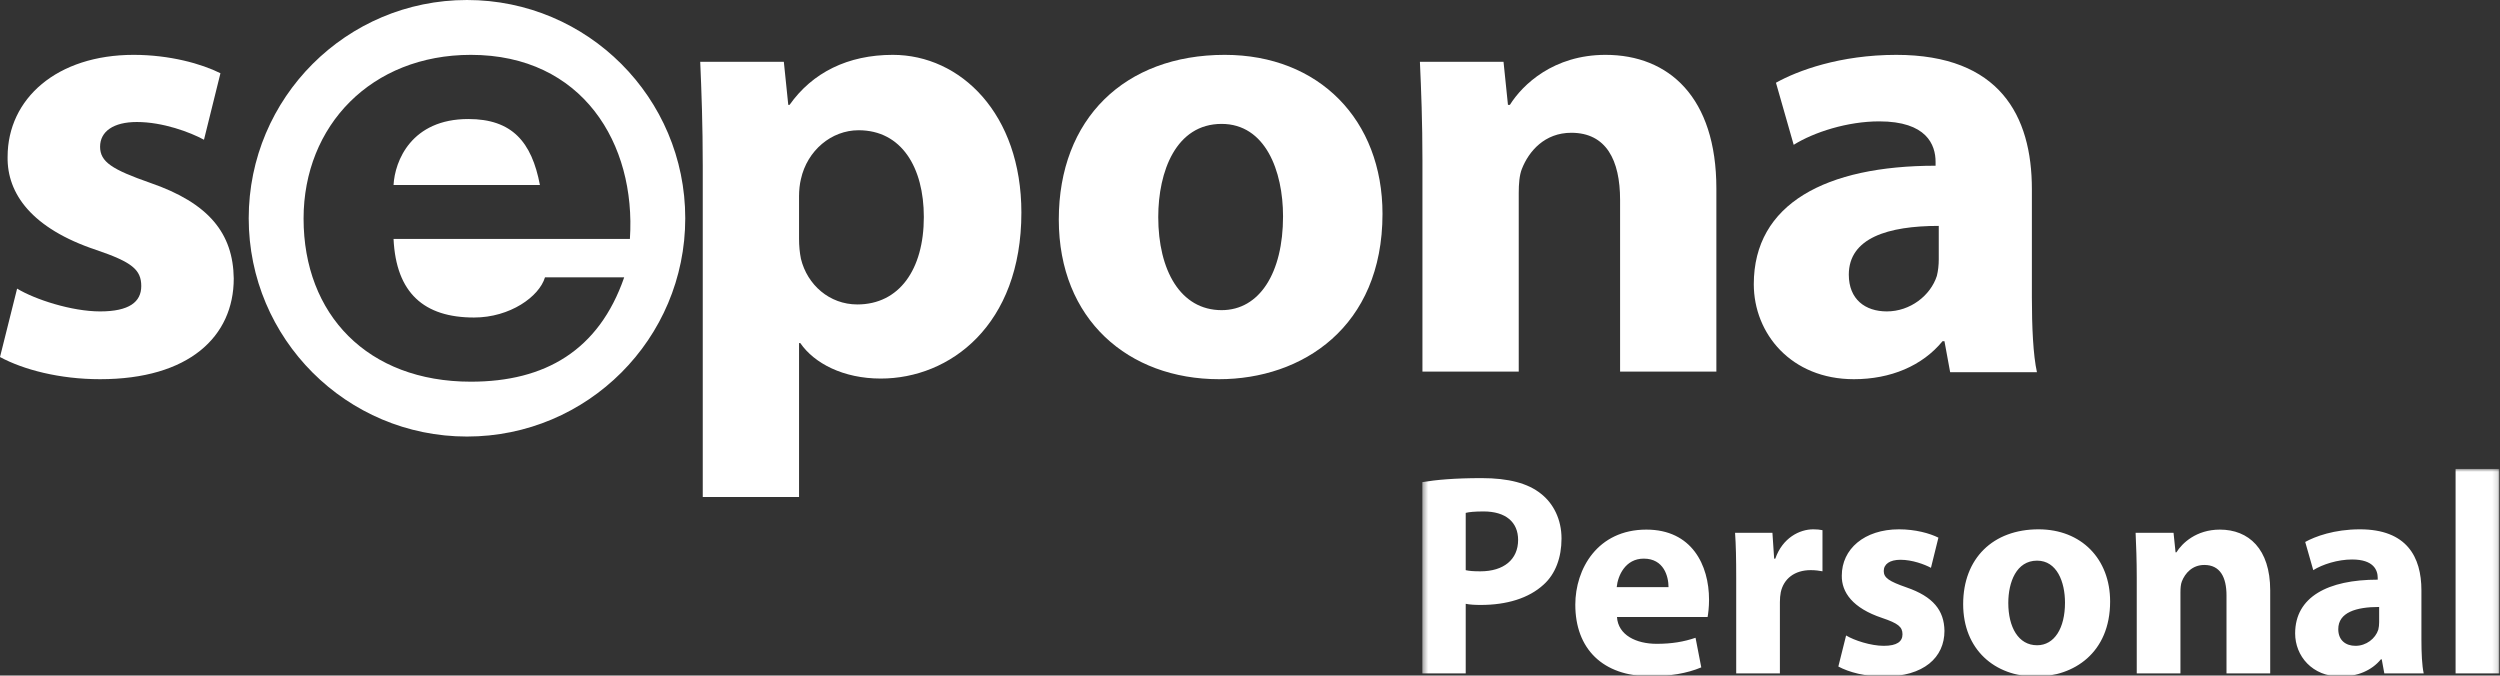 <?xml version="1.0" encoding="UTF-8"?>
<svg width="470px" height="127px" viewBox="0 0 470 127" version="1.1" xmlns="http://www.w3.org/2000/svg" xmlns:xlink="http://www.w3.org/1999/xlink">
    <rect x="0" y="0" width="470" height="127" fill="#333333" stroke="none"/>
    <!-- Generator: Sketch 56.3 (81716) - https://sketch.com -->
    <title>logo</title>
    <desc>Created with Sketch.</desc>
    <defs>
        <polygon id="path-1" points="0.396 0.957 202.865 0.957 202.865 40 0.396 40"></polygon>
    </defs>
    <g id="Page-1" stroke="none" stroke-width="1" fill="none" fill-rule="evenodd">
        <g id="logo">
            <g>
                <path d="M0,67.121 C4.406,69.503 11.195,71.289 18.816,71.289 C35.489,71.289 43.945,63.309 43.945,52.353 C43.826,43.897 39.3,38.182 28.225,34.371 C21.079,31.87 18.816,30.44 18.816,27.583 C18.816,24.724 21.317,22.937 25.724,22.937 C30.607,22.937 35.728,24.843 38.348,26.272 L41.444,13.767 C37.871,11.981 31.917,10.313 25.128,10.313 C10.718,10.313 1.429,18.531 1.429,29.487 C1.31,36.394 5.955,42.944 18.102,46.995 C24.771,49.257 26.557,50.685 26.557,53.782 C26.557,56.76 24.295,58.546 18.816,58.546 C13.457,58.546 6.55,56.283 3.215,54.259 L0,67.121 Z" id="Fill-1" fill="#FFFFFF"></path>
                <path d="M132.118,93.439 L150.22,93.439 L150.22,64.501 L150.458,64.501 C153.078,68.311 158.556,71.169 165.583,71.169 C178.564,71.169 192.021,61.166 192.021,39.967 C192.021,21.389 180.588,10.313 167.846,10.313 C159.39,10.313 152.721,13.648 148.434,19.721 L148.195,19.721 L147.362,11.624 L131.642,11.624 C131.88,17.101 132.118,23.533 132.118,31.155 L132.118,93.439 Z M150.22,36.871 C150.22,35.799 150.339,34.608 150.577,33.656 C151.768,28.296 156.294,24.486 161.415,24.486 C169.513,24.486 173.681,31.511 173.681,40.8 C173.681,50.685 169.036,57.236 161.176,57.236 C155.936,57.236 151.768,53.543 150.577,48.662 C150.339,47.47 150.22,46.28 150.22,44.85 L150.22,36.871 Z" id="Fill-3" fill="#FFFFFF"></path>
                <path d="M230.256,10.313 C211.44,10.313 199.054,22.341 199.054,41.278 C199.054,60.093 212.154,71.289 229.184,71.289 C244.785,71.289 259.91,61.522 259.91,40.206 C259.91,22.58 248.001,10.313 230.256,10.313 M229.661,23.294 C237.878,23.294 241.212,32.107 241.212,40.681 C241.212,51.282 236.806,58.307 229.661,58.307 C221.92,58.307 217.751,50.804 217.751,40.8 C217.751,32.226 221.086,23.294 229.661,23.294" id="Fill-5" fill="#FFFFFF"></path>
                <path d="M267.419,69.859 L285.522,69.859 L285.522,36.275 C285.522,34.608 285.64,32.941 286.116,31.751 C287.426,28.416 290.404,24.962 295.406,24.962 C301.956,24.962 304.577,30.083 304.577,37.586 L304.577,69.859 L322.678,69.859 L322.678,35.442 C322.678,18.293 313.747,10.313 301.836,10.313 C292.071,10.313 286.235,15.911 283.855,19.721 L283.496,19.721 L282.663,11.624 L266.943,11.624 C267.181,16.863 267.419,22.937 267.419,30.202 L267.419,69.859 Z" id="Fill-7" fill="#FFFFFF"></path>
                <path d="M381.993,35.561 C381.993,21.746 375.919,10.314 356.507,10.314 C345.907,10.314 337.929,13.29 333.88,15.554 L337.214,27.225 C341.024,24.843 347.337,22.818 353.292,22.818 C362.223,22.818 363.889,27.225 363.889,30.44 L363.889,31.155 C343.288,31.155 329.712,38.3 329.712,53.425 C329.712,62.714 336.737,71.289 348.528,71.289 C355.434,71.289 361.389,68.788 365.2,64.143 L365.557,64.143 L366.63,69.978 L382.946,69.978 C382.229,66.763 381.993,61.404 381.993,55.926 L381.993,35.561 Z M364.487,48.78 C364.487,49.852 364.366,50.924 364.128,51.876 C362.936,55.568 359.126,58.545 354.72,58.545 C350.671,58.545 347.575,56.283 347.575,51.638 C347.575,44.731 354.958,42.468 364.487,42.468 L364.487,48.78 Z" id="Fill-9" fill="#FFFFFF"></path>
                <path d="M87.793,82.07 C65.13,82.07 46.758,63.698 46.758,41.035 C46.758,18.372 65.13,0 87.793,0 C110.456,0 128.828,18.372 128.828,41.035 C128.828,63.698 110.456,82.07 87.793,82.07 Z M118.421,44.925 C119.612,26.998 109.487,10.313 88.521,10.313 C69.818,10.313 57.072,23.616 57.072,41.092 C57.072,59.13 69.103,71.757 88.521,71.757 C102.458,71.757 112.584,65.894 117.349,52.139 L102.458,52.139 C101.386,55.748 95.906,59.694 89.116,59.694 C79.705,59.694 74.464,55.072 73.987,44.925 L118.421,44.925 Z M73.987,34.779 C74.226,30.268 77.323,22.377 88.044,22.377 C96.264,22.377 99.957,26.66 101.505,34.779 L73.987,34.779 Z" id="Combined-Shape" fill="#FFFFFF"></path>
                <g id="Group-17" transform="translate(267, 87.197)">
                    <mask id="mask-2" fill="white">
                        <use xlink:href="#path-1"></use>
                    </mask>
                    <g id="Clip-16"></g>
                    <path d="M0.396,39.405 L8.555,39.405 L8.555,26.317 C9.313,26.479 10.287,26.533 11.37,26.533 C16.241,26.533 20.405,25.29 23.215,22.697 C25.431,20.698 26.566,17.614 26.566,14.042 C26.566,10.469 25.052,7.442 22.674,5.605 C20.244,3.66 16.619,2.688 11.533,2.688 C6.502,2.688 2.936,3.011 0.396,3.444 L0.396,39.405 Z M8.555,9.226 C9.15,9.063 10.287,8.955 11.912,8.955 C16.078,8.955 18.405,10.957 18.405,14.313 C18.405,17.993 15.7,20.212 11.316,20.212 C10.072,20.212 9.258,20.157 8.555,19.995 L8.555,9.226 Z M54.029,28.803 C54.139,28.21 54.3,26.967 54.3,25.563 C54.3,19.015 51.059,12.369 42.514,12.369 C33.319,12.369 29.157,19.775 29.157,26.481 C29.157,34.759 34.291,39.946 43.272,39.946 C46.843,39.946 50.139,39.406 52.84,38.271 L51.761,32.704 C49.545,33.462 47.276,33.841 44.462,33.841 C40.62,33.841 37.209,32.216 36.992,28.803 L54.029,28.803 Z M36.94,23.186 C37.154,21.02 38.562,17.825 42.026,17.825 C45.815,17.825 46.682,21.182 46.682,23.186 L36.94,23.186 Z M59.407,39.405 L67.621,39.405 L67.621,25.995 C67.621,25.342 67.674,24.694 67.784,24.153 C68.325,21.611 70.379,19.988 73.409,19.988 C74.329,19.988 74.978,20.096 75.626,20.205 L75.626,12.477 C75.031,12.369 74.653,12.315 73.895,12.315 C71.299,12.315 68.108,13.936 66.757,17.827 L66.54,17.827 L66.216,12.964 L59.191,12.964 C59.353,15.235 59.407,17.777 59.407,21.67 L59.407,39.405 Z M78.608,38.109 C80.608,39.19 83.688,40 87.145,40 C94.719,40 98.558,36.38 98.558,31.406 C98.502,27.564 96.45,24.967 91.424,23.236 C88.174,22.1 87.145,21.45 87.145,20.152 C87.145,18.853 88.284,18.041 90.287,18.041 C92.504,18.041 94.829,18.907 96.019,19.555 L97.422,13.882 C95.802,13.071 93.1,12.315 90.019,12.315 C83.472,12.315 79.257,16.043 79.257,21.017 C79.201,24.156 81.309,27.132 86.82,28.97 C89.856,29.999 90.668,30.648 90.668,32.054 C90.668,33.408 89.639,34.219 87.145,34.219 C84.713,34.219 81.579,33.192 80.067,32.272 L78.608,38.109 Z M116.24,12.315 C107.694,12.315 102.075,17.771 102.075,26.374 C102.075,34.922 108.019,40 115.754,40 C122.841,40 129.703,35.57 129.703,25.886 C129.703,17.88 124.299,12.315 116.24,12.315 L116.24,12.315 Z M115.969,18.204 C119.704,18.204 121.219,22.208 121.219,26.103 C121.219,30.919 119.218,34.111 115.969,34.111 C112.451,34.111 110.559,30.703 110.559,26.158 C110.559,22.261 112.075,18.204 115.969,18.204 L115.969,18.204 Z M134.708,39.405 L142.923,39.405 L142.923,24.153 C142.923,23.396 142.977,22.638 143.194,22.097 C143.79,20.583 145.143,19.014 147.415,19.014 C150.393,19.014 151.583,21.341 151.583,24.748 L151.583,39.405 L159.798,39.405 L159.798,23.774 C159.798,15.989 155.744,12.369 150.339,12.369 C145.9,12.369 143.246,14.909 142.167,16.637 L142.005,16.637 L141.625,12.964 L134.493,12.964 C134.601,15.343 134.708,18.101 134.708,21.399 L134.708,39.405 Z M188.226,23.779 C188.226,17.501 185.468,12.315 176.653,12.315 C171.837,12.315 168.215,13.666 166.38,14.692 L167.893,19.992 C169.621,18.908 172.484,17.987 175.191,17.987 C179.252,17.987 180.011,19.992 180.011,21.455 L180.011,21.78 C170.649,21.78 164.487,25.021 164.487,31.886 C164.487,36.11 167.677,40 173.028,40 C176.167,40 178.874,38.865 180.606,36.759 L180.768,36.759 L181.252,39.405 L188.656,39.405 C188.333,37.945 188.226,35.51 188.226,33.023 L188.226,23.779 Z M180.28,29.78 C180.28,30.268 180.227,30.755 180.118,31.188 C179.577,32.866 177.845,34.219 175.843,34.219 C174,34.219 172.595,33.191 172.595,31.08 C172.595,27.94 175.95,26.911 180.28,26.911 L180.28,29.78 Z M194.65,39.405 L202.865,39.405 L202.865,0.957 L194.65,0.957 L194.65,39.405 Z" id="Fill-15" fill="#FFFFFF" mask="url(#mask-2)"></path>
                </g>
            </g>
        </g>
    </g>
</svg>